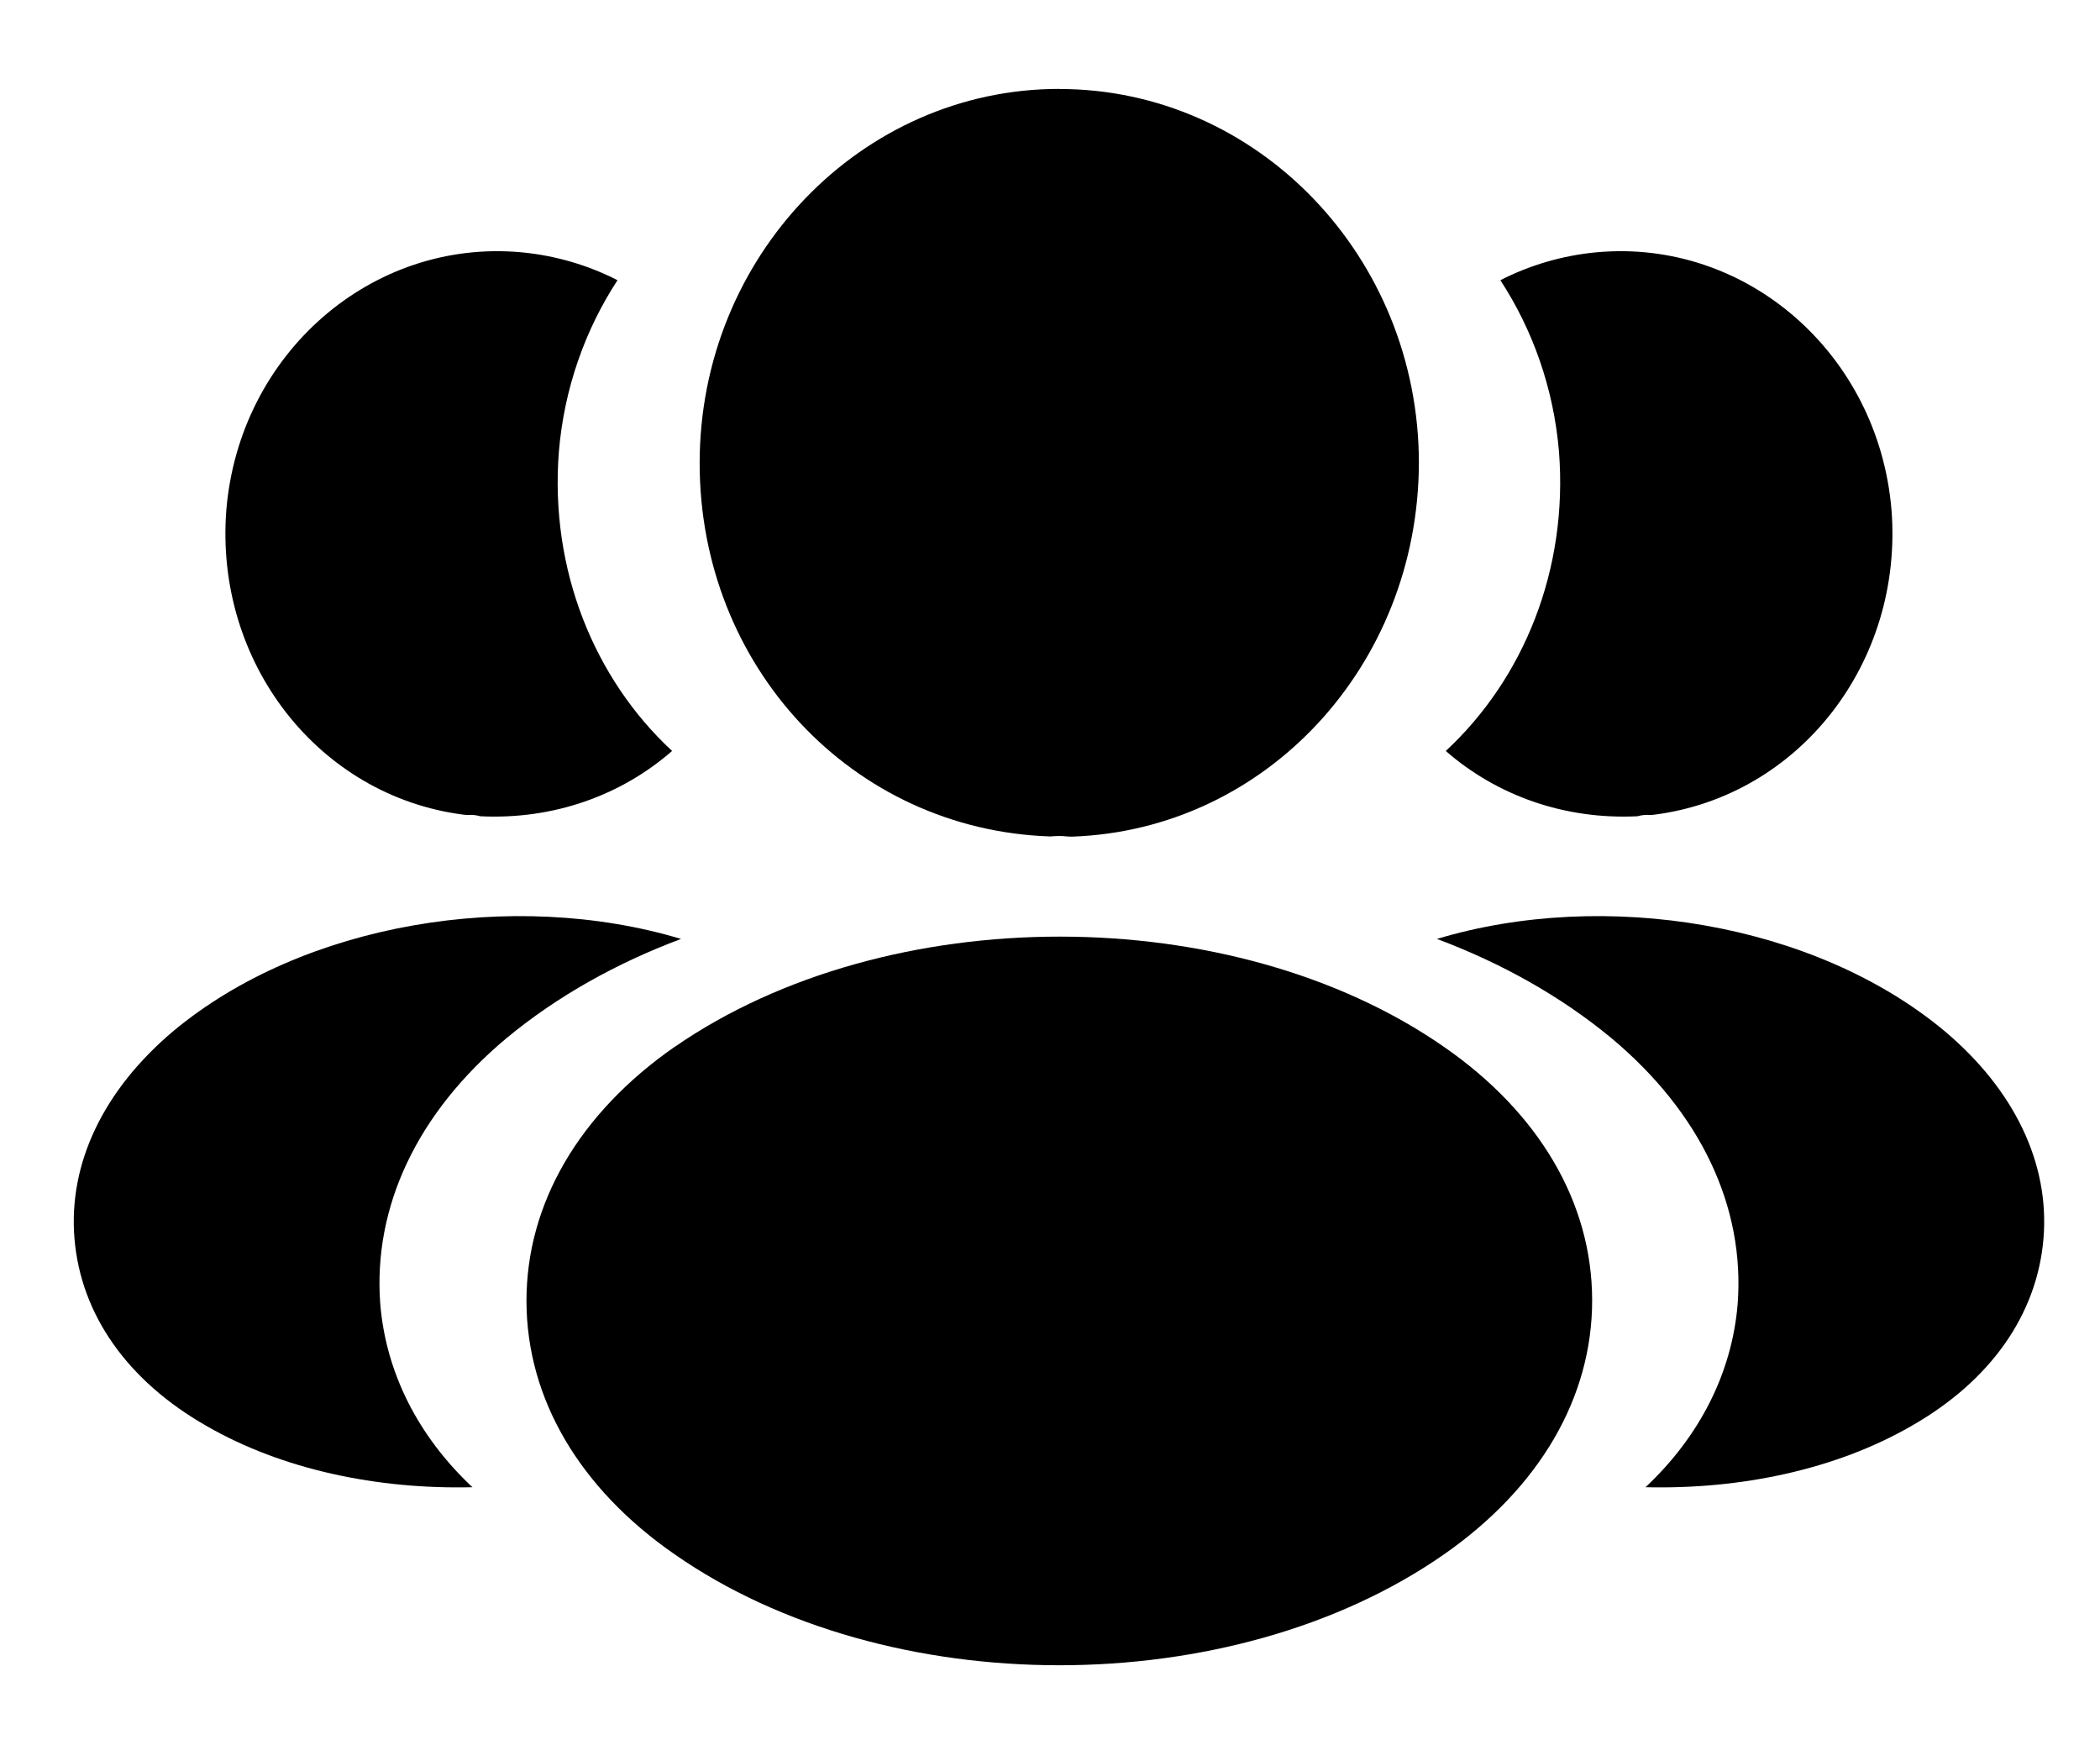 <svg width="71" height="59" viewBox="0 0 71 59" fill="none" xmlns="http://www.w3.org/2000/svg">
<path d="M35.813 3.005C29.11 3.005 23.655 8.679 23.655 15.655C23.655 22.503 28.793 28.05 35.509 28.275C35.701 28.257 35.911 28.254 36.083 28.275C36.124 28.278 36.166 28.281 36.207 28.281H36.248C42.795 28.053 47.946 22.509 47.972 15.658C47.972 8.682 42.52 3.008 35.813 3.008V3.005Z" fill="black"/>
<path d="M48.815 35.384C41.671 30.423 30.009 30.417 22.817 35.384C22.817 35.384 22.817 35.384 22.812 35.384C19.575 37.638 17.794 40.694 17.8 43.987C17.806 47.271 19.587 50.312 22.815 52.545C26.4 55.042 31.107 56.291 35.816 56.291C40.526 56.291 45.233 55.042 48.818 52.545C52.055 50.288 53.836 47.235 53.83 43.943C53.824 40.659 52.043 37.618 48.815 35.384Z" fill="black"/>
<path d="M63.95 17.226C64.359 22.394 60.832 26.911 55.93 27.539L55.88 27.544L55.806 27.55C55.655 27.539 55.507 27.55 55.362 27.592C52.883 27.713 50.599 26.885 48.881 25.385C51.514 22.944 53.019 19.258 52.709 15.273C52.528 13.114 51.812 11.135 50.727 9.472C51.706 8.969 52.821 8.635 53.984 8.528C59.048 8.067 63.507 11.96 63.95 17.229V17.226Z" fill="black"/>
<path d="M69.089 41.869C68.873 44.442 67.296 46.679 64.625 48.202C62.06 49.681 58.841 50.35 55.634 50.273C57.477 48.543 58.557 46.395 58.749 44.084C59.001 40.792 57.495 37.606 54.469 35.082C52.762 33.671 50.75 32.55 48.582 31.739C54.25 30.035 61.35 31.189 65.746 34.854C68.098 36.834 69.302 39.321 69.089 41.869Z" fill="black"/>
<path d="M7.653 17.226C7.245 22.394 10.771 26.911 15.673 27.539L15.723 27.544L15.797 27.55C15.948 27.539 16.096 27.55 16.241 27.592C18.72 27.713 21.004 26.885 22.723 25.385C20.09 22.944 18.584 19.258 18.895 15.273C19.075 13.114 19.791 11.135 20.877 9.472C19.898 8.969 18.782 8.635 17.62 8.528C12.555 8.067 8.097 11.96 7.653 17.229V17.226Z" fill="black"/>
<path d="M2.518 41.869C2.733 44.442 4.31 46.679 6.982 48.202C9.547 49.681 12.765 50.35 15.972 50.273C14.129 48.543 13.049 46.395 12.857 44.084C12.605 40.792 14.111 37.606 17.138 35.082C18.845 33.671 20.856 32.55 23.025 31.739C17.357 30.035 10.257 31.189 5.86 34.854C3.509 36.834 2.305 39.321 2.518 41.869Z" fill="black"/>
</svg>
